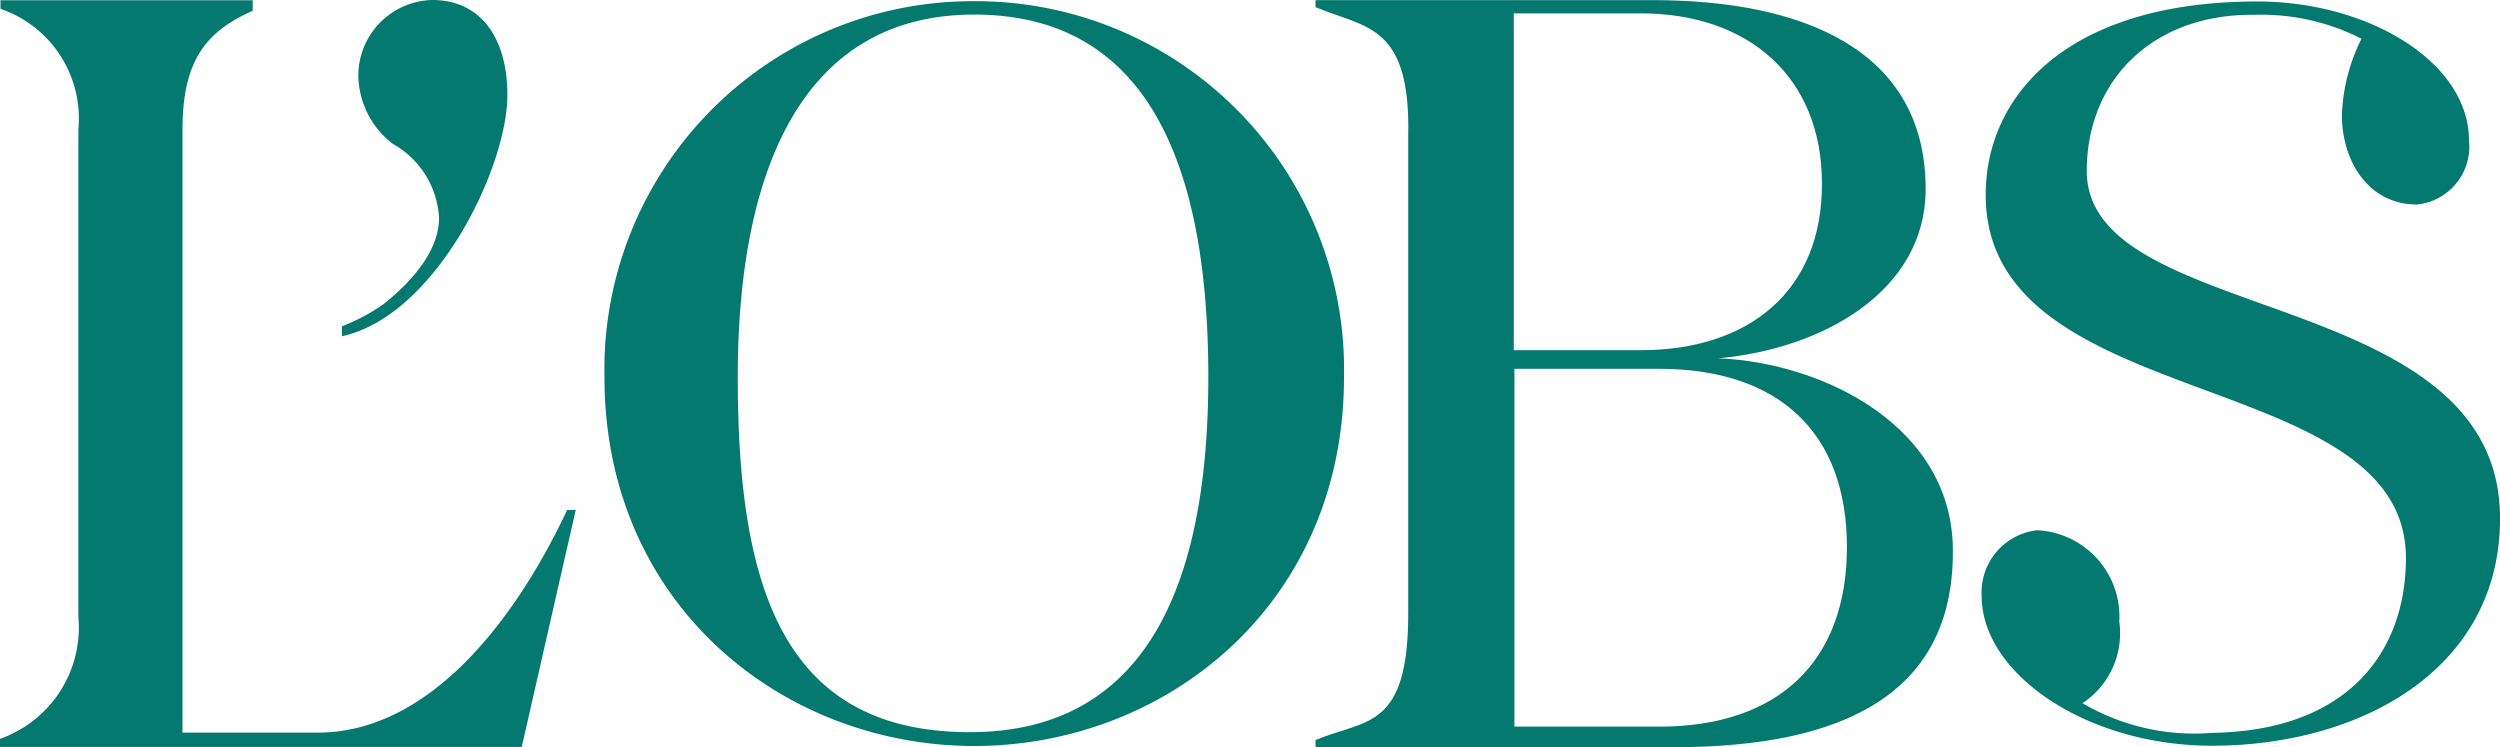 <svg id="Layer_2" data-name="Layer 2" xmlns="http://www.w3.org/2000/svg" width="104.459" height="31.22" viewBox="0 0 104.459 31.22">
  <g id="Layer_2-2" data-name="Layer 2">
    <path id="Path_577" data-name="Path 577" d="M419.192,7.386c0-3.813,2.775-6.587,7.027-6.527a9.188,9.188,0,0,1,4.451,1,7.725,7.725,0,0,0-.818,3.194c0,1.9,1.1,3.733,3.134,3.733a2.43,2.43,0,0,0,2.176-2.675c0-3.274-4.192-5.809-8.843-5.809-8.244,0-11.578,4.232-11.338,8.5.519,8.723,17.546,6.807,17.546,14.752,0,4.032-2.535,7.226-8.084,7.306a9.217,9.217,0,0,1-5.43-1.238,3.5,3.5,0,0,0,1.537-3.413,3.61,3.61,0,0,0-3.433-3.813,2.613,2.613,0,0,0-2.316,2.755c0,3.234,4.372,6.248,9.622,6.248,6.188,0,12.037-3.174,12.037-9.5C436.458,12.117,419.192,13.894,419.192,7.386Z" transform="translate(-331.999 -0.24)" fill="#037970"/>
    <path id="Path_578" data-name="Path 578" d="M292.2,14.971c4.412-.4,8.663-2.835,8.663-7.066,0-5.829-5.13-7.9-11.418-7.9H275.37V.3c2.1.878,3.972.7,3.873,5.37V25.551c.02,4.97-1.777,4.491-3.873,5.37v.3h14.971C297.408,31.22,302,29,302,23.076,302.045,17.846,296.609,15.151,292.2,14.971ZM283.654.559h5.31c4.491,0,7.565,2.655,7.565,7.106.02,4.491-3.054,6.967-7.565,6.967h-5.31Zm6.068,29.8H283.68V15.41h6.048c5.01,0,7.845,2.675,7.845,7.446S294.733,30.362,289.722,30.362Z" transform="translate(-220.402)" fill="#037970"/>
    <path id="Path_579" data-name="Path 579" d="M141.98.25a15.388,15.388,0,0,0-15.45,15.71c0,9.522,7.466,15.41,15.45,15.41s15.45-5.889,15.45-15.41A15.388,15.388,0,0,0,141.98.25Zm0,30.541c-8.045.1-9.881-6.128-9.881-14.832S134.834.809,141.98.809c7.346,0,9.781,6.448,9.781,15.151S149.147,30.692,141.98,30.791Z" transform="translate(-101.273 -0.2)" fill="#037970"/>
    <path id="Path_580" data-name="Path 580" d="M13.274,30.651H7.625V5.48c0-2.894.958-4.112,2.934-4.99V.05H.02V.409A4.843,4.843,0,0,1,3.274,5.46V25.8A4.933,4.933,0,0,1,0,30.911v.339H21.8l2.256-9.9h-.359C21.5,26.02,17.906,30.651,13.274,30.651Z" transform="translate(0 -0.04)" fill="#037970"/>
    <path id="Path_581" data-name="Path 581" d="M78.507,3.972C78.507,1.557,77.369,0,75.373,0a3.166,3.166,0,0,0-3.094,3.174,3.673,3.673,0,0,0,1.437,2.835A3.776,3.776,0,0,1,75.652,9.1c0,1.278-.978,2.535-2.3,3.593a7.8,7.8,0,0,1-1.757.938v.419C75.512,13.195,78.507,7.007,78.507,3.972Z" transform="translate(-57.307)" fill="#037970"/>
  </g>
</svg>
